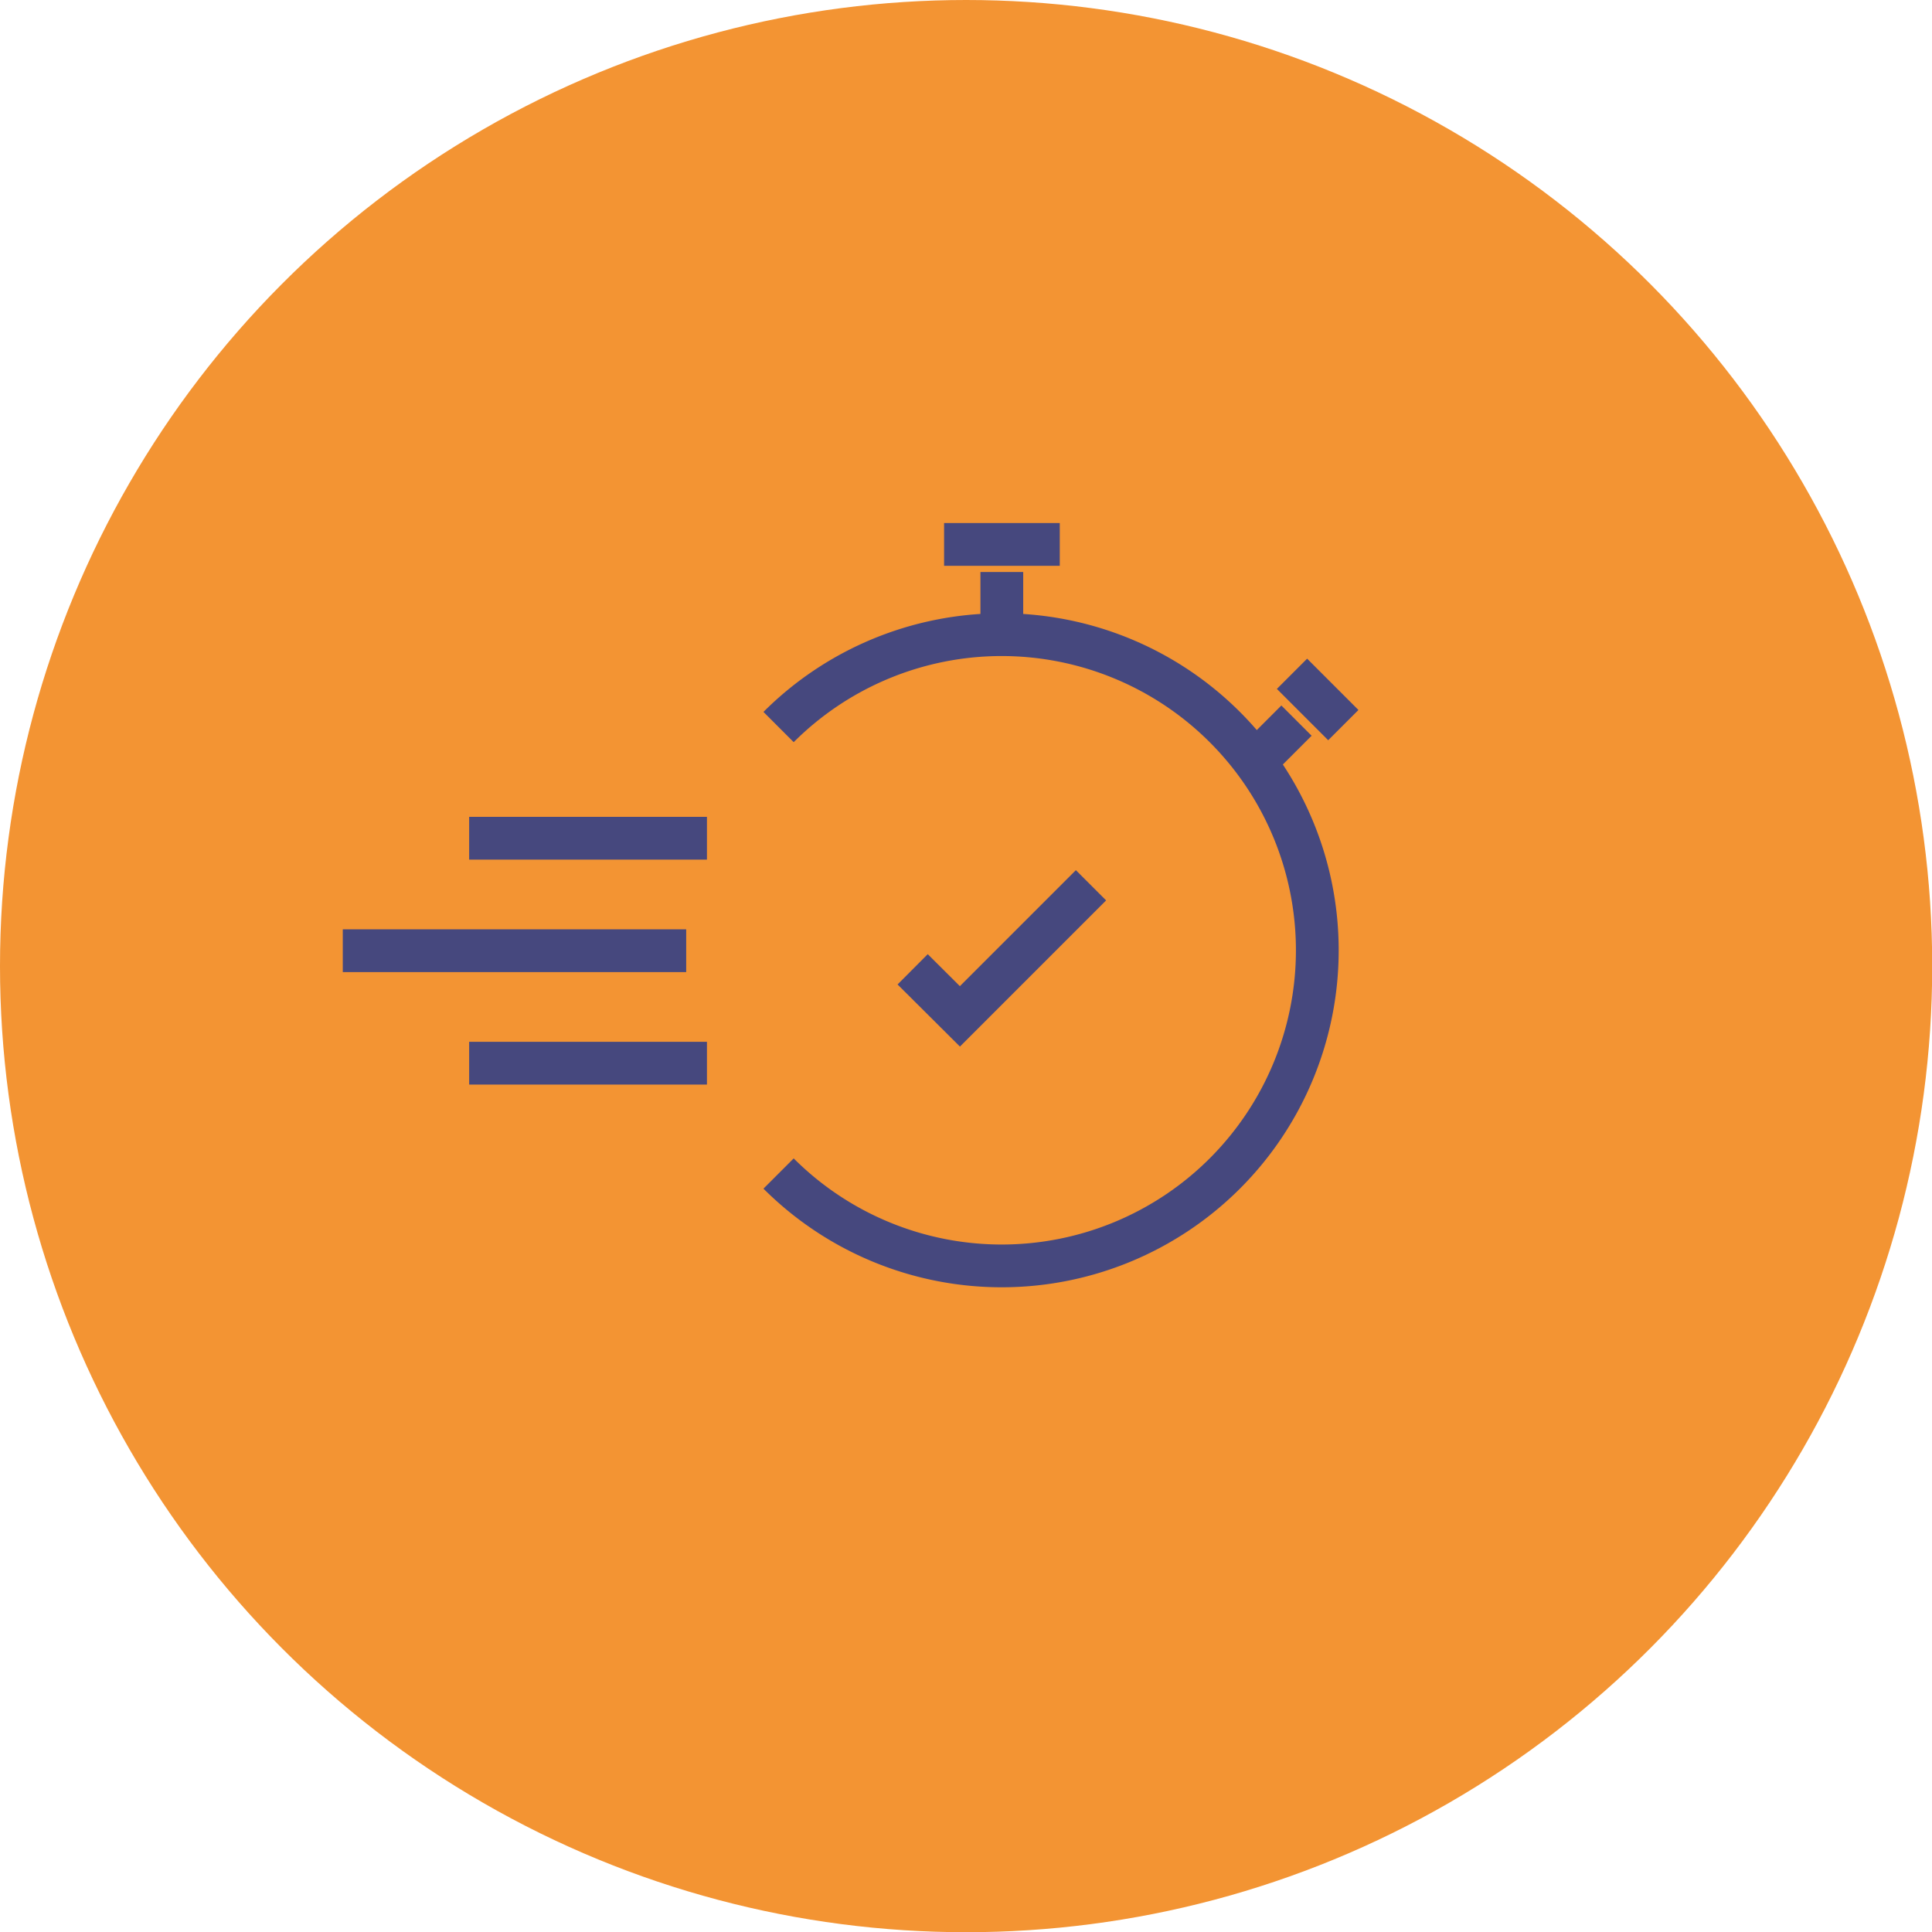 <svg xmlns="http://www.w3.org/2000/svg" width="90.35" height="90.35" viewBox="0 0 90.35 90.35"><g><circle cx="45.18" cy="45.18" r="45.18" style="fill: #f39433"></circle><g><path d="M36.41,34a14.76,14.76,0,1,1,0,20.88" style="fill: none;stroke: #46487e;stroke-miterlimit: 10;stroke-width: 2px"></path><polyline points="51.02 41.4 44.89 47.53 42.68 45.33" style="fill: none;stroke: #46487e;stroke-miterlimit: 10;stroke-width: 2px"></polyline><line x1="46.85" y1="29.7" x2="46.85" y2="26.75" style="fill: none;stroke: #46487e;stroke-miterlimit: 10;stroke-width: 2px"></line><line x1="44.15" y1="25.46" x2="49.56" y2="25.46" style="fill: none;stroke: #46487e;stroke-miterlimit: 10;stroke-width: 2px"></line><line x1="58.69" y1="35.64" x2="60.63" y2="33.7" style="fill: none;stroke: #46487e;stroke-miterlimit: 10;stroke-width: 2px"></line><line x1="60.42" y1="31.51" x2="62.82" y2="33.91" style="fill: none;stroke: #46487e;stroke-miterlimit: 10;stroke-width: 2px"></line><line x1="32.09" y1="44.46" x2="16.03" y2="44.46" style="fill: none;stroke: #46487e;stroke-miterlimit: 10;stroke-width: 2px"></line><line x1="33.06" y1="39.2" x2="21.94" y2="39.2" style="fill: none;stroke: #46487e;stroke-miterlimit: 10;stroke-width: 2px"></line><line x1="33.06" y1="49.72" x2="21.94" y2="49.72" style="fill: none;stroke: #46487e;stroke-miterlimit: 10;stroke-width: 2px"></line></g></g></svg>